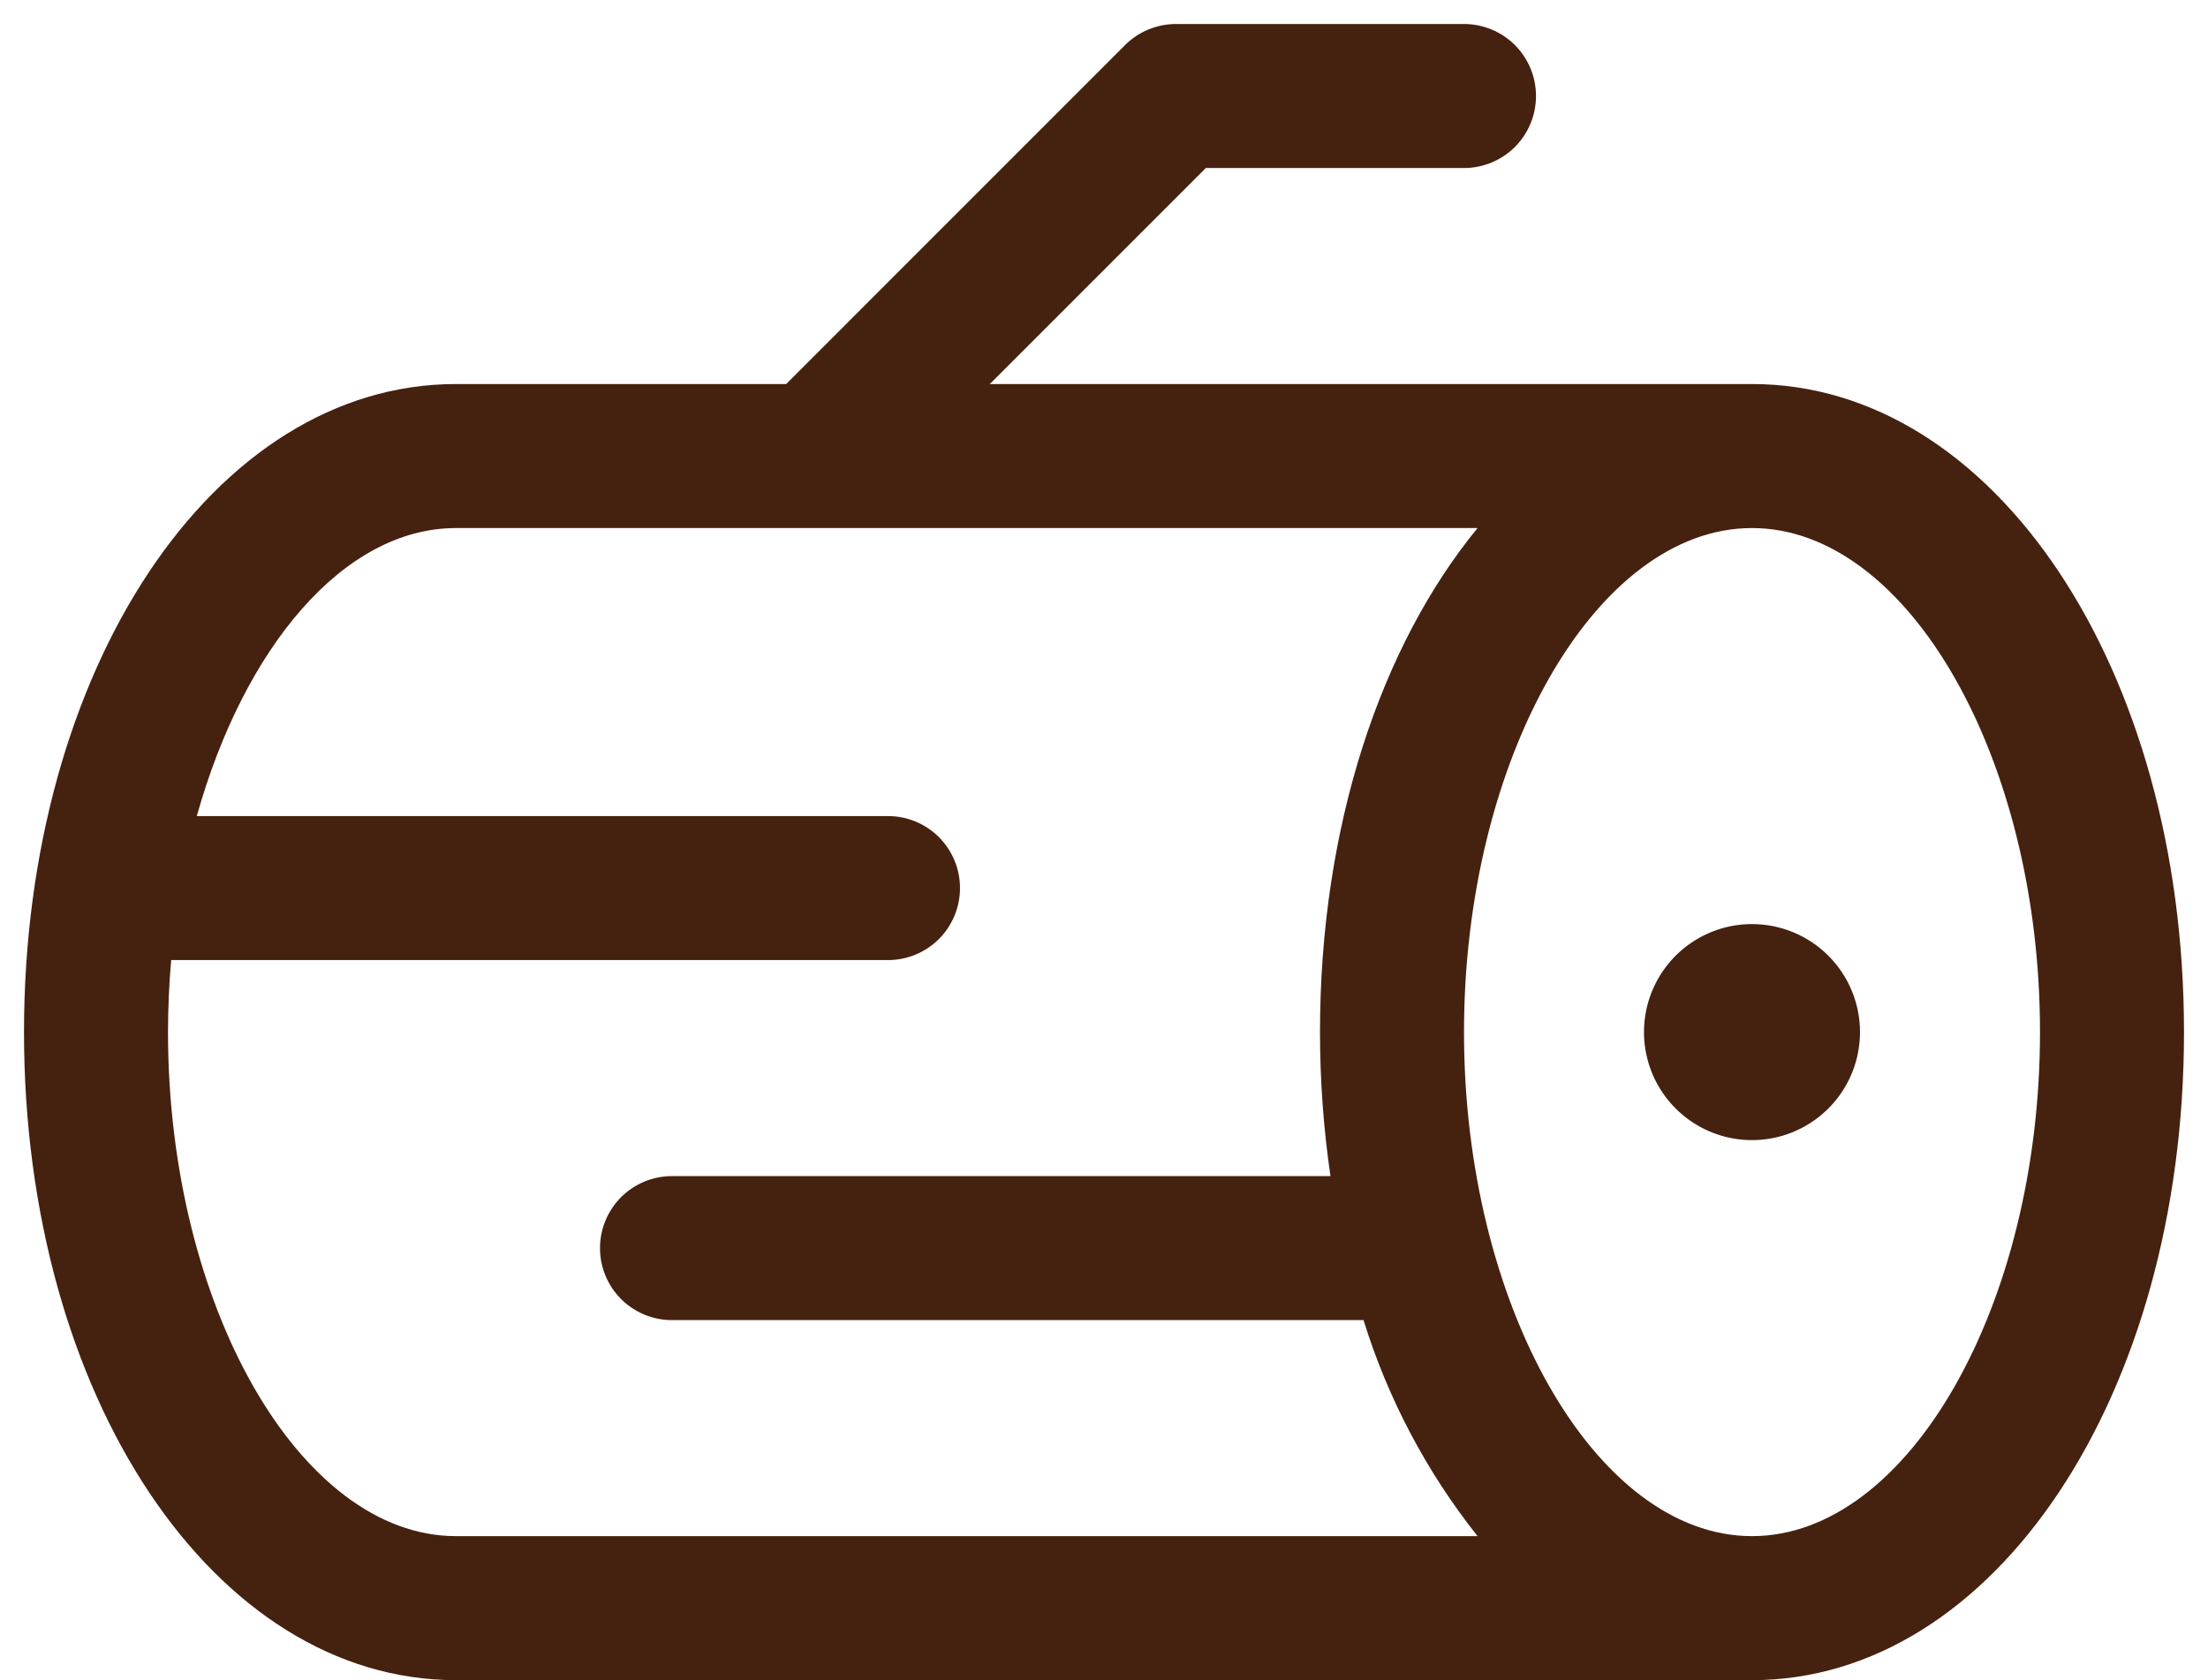 <svg width='46' height='35' viewBox='0 0 46 35' fill='none' xmlns='http://www.w3.org/2000/svg'><path d='M38.75 21.5C38.75 21.945 38.618 22.38 38.371 22.75C38.124 23.12 37.772 23.408 37.361 23.579C36.95 23.749 36.498 23.794 36.061 23.707C35.625 23.62 35.224 23.406 34.909 23.091C34.594 22.776 34.38 22.375 34.293 21.939C34.206 21.503 34.251 21.05 34.421 20.639C34.592 20.228 34.88 19.876 35.25 19.629C35.62 19.382 36.055 19.25 36.5 19.25C37.097 19.25 37.669 19.487 38.091 19.909C38.513 20.331 38.75 20.903 38.75 21.5ZM45.5 21.5C45.5 29.069 41.547 35 36.5 35H9.5C4.452 35 0.5 29.069 0.5 21.5C0.5 13.931 4.452 8 9.5 8H16.379L23.439 0.939C23.578 0.799 23.744 0.689 23.926 0.614C24.108 0.539 24.303 0.5 24.5 0.5H30.5C30.898 0.5 31.279 0.658 31.561 0.939C31.842 1.221 32 1.602 32 2C32 2.398 31.842 2.779 31.561 3.061C31.279 3.342 30.898 3.5 30.5 3.5H25.121L20.621 8H36.5C41.547 8 45.5 13.931 45.5 21.5ZM9.5 32H30.783C29.719 30.661 28.913 29.134 28.407 27.5H14C13.602 27.5 13.221 27.342 12.939 27.061C12.658 26.779 12.5 26.398 12.5 26C12.5 25.602 12.658 25.221 12.939 24.939C13.221 24.658 13.602 24.5 14 24.5H27.718C27.573 23.507 27.5 22.504 27.5 21.5C27.5 17.214 28.767 13.456 30.783 11H9.5C7.162 11 5.084 13.486 4.1 17H18.5C18.898 17 19.279 17.158 19.561 17.439C19.842 17.721 20 18.102 20 18.5C20 18.898 19.842 19.279 19.561 19.561C19.279 19.842 18.898 20 18.5 20H3.566C3.523 20.491 3.501 20.991 3.5 21.5C3.5 27.192 6.247 32 9.5 32ZM42.5 21.5C42.5 15.807 39.753 11 36.5 11C33.247 11 30.5 15.807 30.5 21.5C30.5 27.192 33.247 32 36.5 32C39.753 32 42.5 27.192 42.5 21.5Z' fill='#45210F'/></svg>